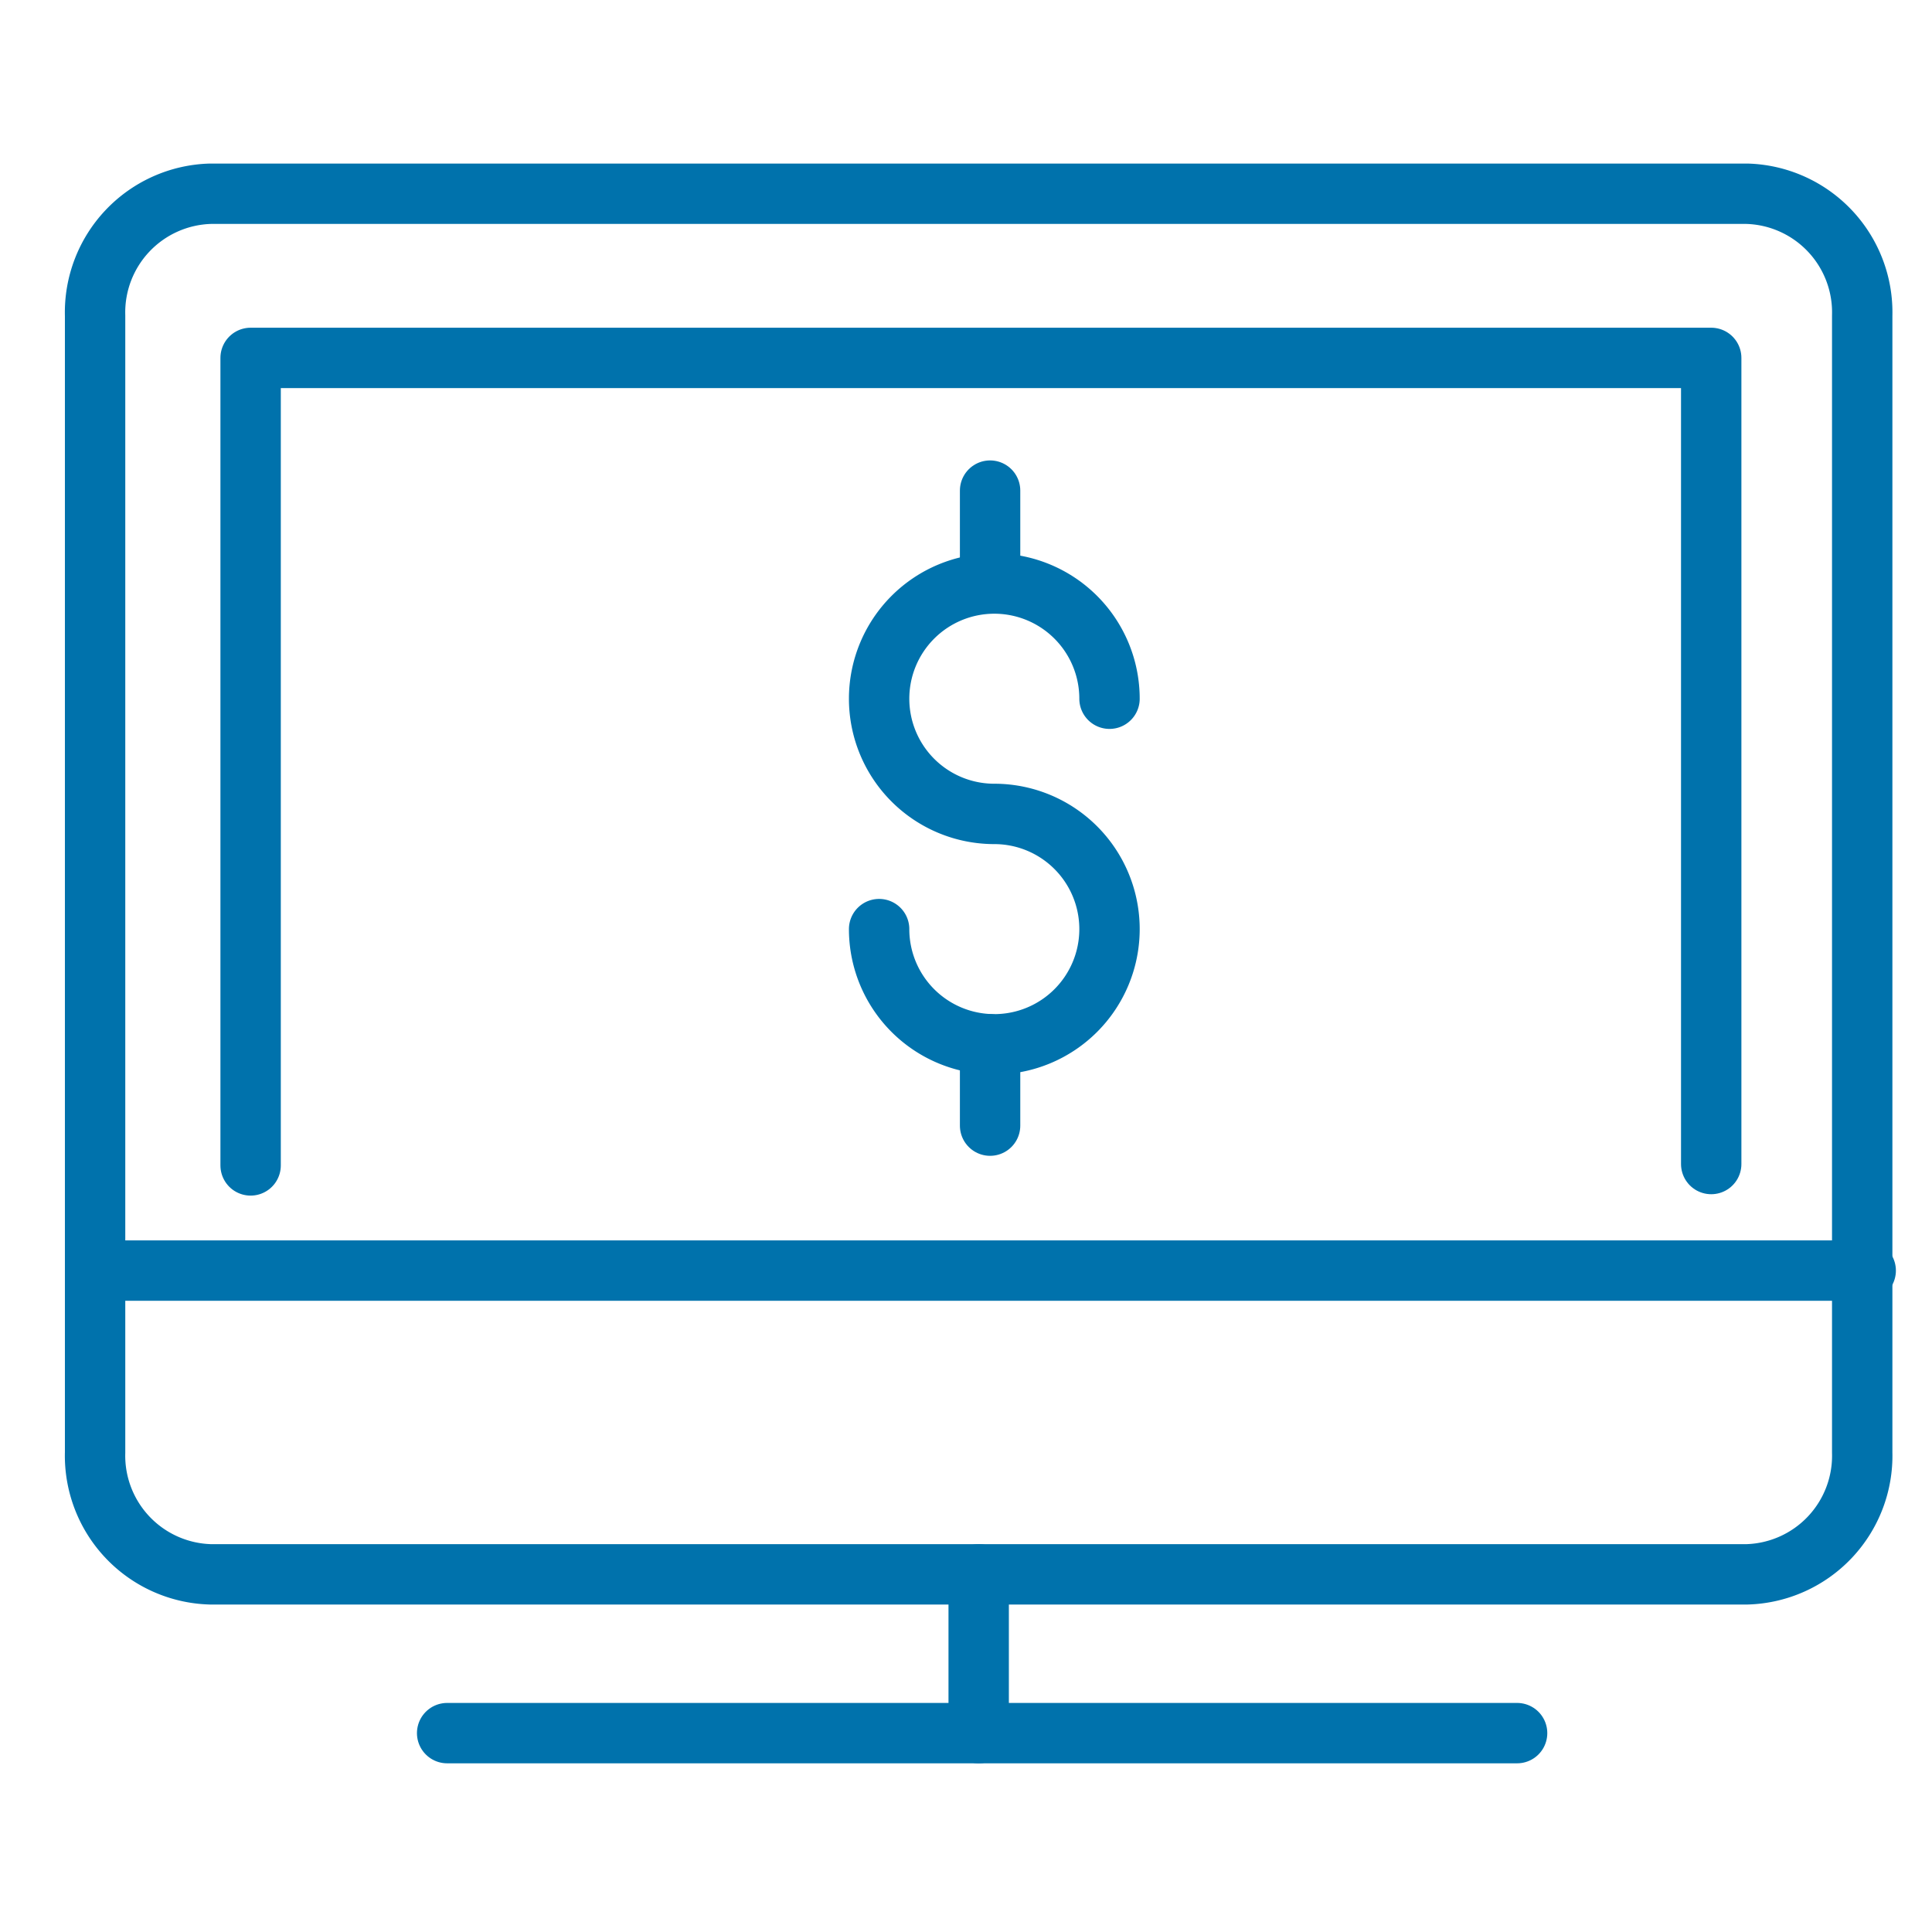<svg xmlns="http://www.w3.org/2000/svg" xmlns:xlink="http://www.w3.org/1999/xlink" width="32" height="32" viewBox="0 0 32 32">
  <defs>
    <symbol id="a" data-name="48x48_Guide" viewBox="0 0 32 32">
      <g opacity="0">
        <rect width="32" height="32" fill="#0072ac" opacity="0.5"/>
        <rect x="1.011" y="1.011" width="30" height="30" fill="red" opacity="0.25"/>
      </g>
    </symbol>
  </defs>
  <title>ANZeGate--ANZHostedPaymentPage_32_Icon</title>
  <use width="32" height="32" xlink:href="#a"/>
  <path d="M30.844,24.059A1.965,1.965,0,0,1,28.936,26.076H3.484a1.966,1.966,0,0,1-1.909-2.017V5.227A1.966,1.966,0,0,1,3.484,3.209H28.936A1.965,1.965,0,0,1,30.844,5.227Z" fill="none" stroke="#0072ac" stroke-linecap="round" stroke-linejoin="round"/>
  <line x1="7.406" y1="28.706" x2="25.128" y2="28.706" fill="none" stroke="#0072ac" stroke-linecap="round" stroke-linejoin="round"/>
  <line x1="16.21" y1="26.076" x2="16.21" y2="28.706" fill="none" stroke="#0072ac" stroke-linecap="round" stroke-linejoin="round"/>
  <line x1="1.632" y1="21.045" x2="30.902" y2="21.045" fill="none" stroke="#0072ac" stroke-linecap="round" stroke-linejoin="round"/>
  <g>
    <path d="M14.561,15.389a1.908,1.908,0,1,0,1.908-1.908,1.908,1.908,0,1,1,1.908-1.908" fill="none" stroke="#0072ac" stroke-linecap="round" stroke-linejoin="round"/>
    <line x1="16.399" y1="8.126" x2="16.399" y2="9.503" fill="none" stroke="#0072ac" stroke-linecap="round" stroke-linejoin="round"/>
    <line x1="16.399" y1="17.297" x2="16.399" y2="18.644" fill="none" stroke="#0072ac" stroke-linecap="round" stroke-linejoin="round"/>
  </g>
  <polyline points="28.343 19.28 28.343 5.928 4.151 5.928 4.151 19.303" fill="none" stroke="#0072ac" stroke-linecap="round" stroke-linejoin="round"/>
</svg>
